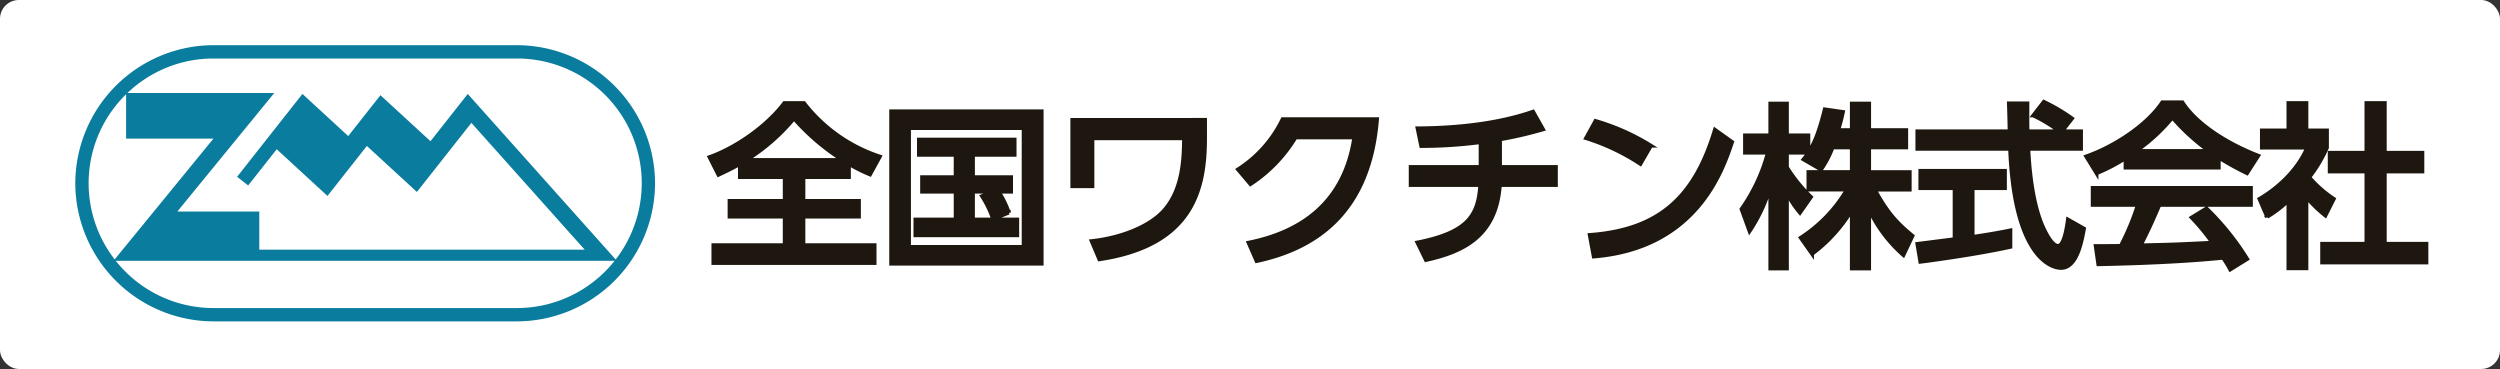 <svg xmlns="http://www.w3.org/2000/svg" width="664" height="98" viewBox="0 0 664 98">
  <rect x="0" y="0" width="664" height="98" fill="#333333" stroke="none"/>
  <g id="グループ_583" data-name="グループ 583" transform="translate(-1897 868)">
    <rect id="長方形_1904" data-name="長方形 1904" width="664" height="98" rx="5" transform="translate(1897 -868)" fill="#fff"/>
    <g id="グループ_582" data-name="グループ 582" transform="translate(0 1)">
      <path id="パス_4798" data-name="パス 4798" d="M117.31,0H36.678A36.786,36.786,0,0,0,0,36.678H0A36.786,36.786,0,0,0,36.678,73.357h80.628a36.786,36.786,0,0,0,36.678-36.678h0A36.786,36.786,0,0,0,117.306,0ZM13.493,13.032V24.807H36.7L10.453,56.9a33.053,33.053,0,0,1,3.041-43.87ZM117.31,69.817H36.678a33.093,33.093,0,0,1-25.93-12.541H143.236a33.087,33.087,0,0,1-25.93,12.541Zm26.209-12.9L104.237,12.953l-9.9,12.553L81.048,13.285l-8.56,10.852L60.325,12.949l-17.349,22,2.932,2.313L53.5,27.64l13.477,12.4L77.441,26.762,90.727,38.983l7.683-9.737,6.792-8.614,30.1,33.688H48.866V44.182H27.1L52.846,12.7h-39A33.02,33.02,0,0,1,36.678,3.54h80.628a33.113,33.113,0,0,1,26.213,53.379Z" transform="translate(1917 -857)" fill="#0a7c9d"/>
      <path id="パス_4799" data-name="パス 4799" d="M8.777-17.734h11.9v6.3H6.024v4.2H20.676V.325H1.731v4.76H44.567V.325h-18.9V-7.235H40.414v-4.2H25.668v-6.3H37.754v-3.5a40.332,40.332,0,0,0,5.6,2.8l2.613-4.76A42.137,42.137,0,0,1,25.808-37.425H20.582C16.056-31.406,7.937-25.62.7-23.053l2.38,4.713c1.866-.887,3.593-1.68,5.693-2.893Zm1.773-4.573a52.466,52.466,0,0,0,12.6-11.012A59.225,59.225,0,0,0,36.027-22.307Zm69.667,14a24.126,24.126,0,0,0-2.706-5.553h3.313v-3.873H70.7V-23.66H81.757v-4.06H56.326v4.06h9.752v5.926H57.166v3.873h8.913v7.373H55.392v4.2H82.457v-4.2H70.7v-7.373h5.366l-2.986,1.167a28.494,28.494,0,0,1,2.94,6.066ZM48.953-35.232v40.5h39.99v-40.5ZM84.137.791H53.713V-30.753H84.137ZM97.062-32.946v17.638h5.366V-28.046h24.311c-.047,5.646-.373,13.625-5.32,19.178-3.826,4.293-11.432,7.279-19.225,8.119L104.248,4.1c24.731-3.686,28.091-18.478,28.091-32.15v-4.9ZM146.011,4.571c16.379-3.5,30.051-13.439,32.01-37.7h-25.1a32.594,32.594,0,0,1-11.852,13.345l3.313,3.92A38.829,38.829,0,0,0,156.37-28.28h15.585C169.3-10.548,157.4-3.035,143.864-.329Zm64.674-32.337a103.543,103.543,0,0,0,11.432-2.66l-2.66-4.713c-8.959,3.126-19.878,4.386-30.7,4.433l.98,4.713a120.27,120.27,0,0,0,15.772-1.027v6.579H186.934v4.806h18.478c-.513,8.026-3.22,12.6-16.705,15.259l2.286,4.666c9.379-2.1,18.712-5.973,19.645-19.925h14.885V-20.44H210.685Zm40.083,1.68a58.852,58.852,0,0,0-14.745-6.579l-2.52,4.573a57.574,57.574,0,0,1,14.465,6.859ZM235.556,3.358c27.344-2.193,34.25-22.911,36.77-30.424l-4.573-3.266c-5.366,17.872-14.745,26.6-33.27,27.951ZM304.1-25.62v6.533H292.578v4.666H302.8A38.129,38.129,0,0,1,290.525-1.635l3.033,4.293A40.643,40.643,0,0,0,304.1-8.961V6.531h4.62V-9.1a37.051,37.051,0,0,0,9.1,12.086l2.426-5.133c-4.293-3.5-6.766-6.3-10.032-12.272H319.5v-4.666H308.723V-25.62h9.846v-4.62h-9.846v-7.046H304.1v7.046H300.51c.607-1.96.98-3.5,1.26-4.806l-4.853-.7c-1.727,6.953-3.033,9.426-4.34,11.479v-4.573h-5.693v-8.446h-4.433v8.446h-6.719v4.62H281.8a46.963,46.963,0,0,1-7,14.979l2.146,5.879a42.582,42.582,0,0,0,5.506-11.806v21.7h4.433V-13.488a26.715,26.715,0,0,0,3.453,5.226l2.94-4.2a40.741,40.741,0,0,1-6.393-7.886V-24.22h5.693c-.42.653-.933,1.307-1.307,1.773l4.666,2.706a26.6,26.6,0,0,0,3.08-5.879Zm58.515-7.7a49.511,49.511,0,0,0-7.513-4.433l-2.8,3.64a41.621,41.621,0,0,1,6.953,4.2h-8.446c-.093-1.867-.047-4.526-.047-7.419H345.82c.047,1.213.187,6.393.187,7.419h-24.5v4.666h24.638c1.12,28.417,10.732,31.637,13.532,31.637,4.2,0,5.46-6.859,6.113-10.452L361.5-6.488c-.28,2.146-1.027,7-2.613,7-1.96,0-4.06-5.18-4.293-5.693C351.746-12.134,351.186-21.7,351-25.246h14v-4.666h-5.04ZM322.3,4.758c5.506-.7,16.332-2.286,23.938-3.966V-3.6c-1.82.373-4.666.933-10.032,1.727V-14.794h8.586v-4.62H322.3v4.62h9.1V-1.262c-1.073.14-7.373.933-9.892,1.26Zm86.839-.747A70.072,70.072,0,0,0,398.315-9.428L394.349-7a55.962,55.962,0,0,1,5.506,6.673c-9.332.467-10.312.513-19.038.7,1.587-2.986,3.406-6.953,4.993-10.732h24.311v-4.526H368.078v4.526H380.07A67.661,67.661,0,0,1,375.544.511c-1.447.047-5.693.047-6.673.047l.7,4.853c16.285-.327,26.738-1.073,33.13-1.727a30.079,30.079,0,0,1,1.913,3.126ZM376.8-20.254h24.778v-2.66a79.43,79.43,0,0,0,7.513,4.153l2.986-4.666c-9.239-3.593-16.752-8.866-20.158-14.185h-5.366c-3.966,6.019-12.692,11.759-20.2,14.372l2.753,4.48a46.114,46.114,0,0,0,7.7-4.013Zm2.846-4.433a47.955,47.955,0,0,0,9.612-8.866,56.635,56.635,0,0,0,9.706,8.866Zm45.216,12.272a33.662,33.662,0,0,0,5.04,4.9l2.24-4.433a32.384,32.384,0,0,1-6.533-5.739,36.558,36.558,0,0,0,4.713-7.886v-4.573h-5.46v-7.279H420.06v7.279h-7.046v4.573h12.039c-2.146,5.086-6.719,10.126-12.692,13.625l2.053,4.76a29.616,29.616,0,0,0,5.646-4.34V6.484h4.806ZM440.778-24.22h-9.752v4.993h9.752V-.049H429.019V4.944h27.717V-.049H445.677V-19.227h9.986V-24.22h-9.986V-37.425h-4.9Z" transform="translate(2084.732 -804.218)" fill="#1e170f" stroke="#1e170f" stroke-width="1"/>
    </g>
  </g>
</svg>
